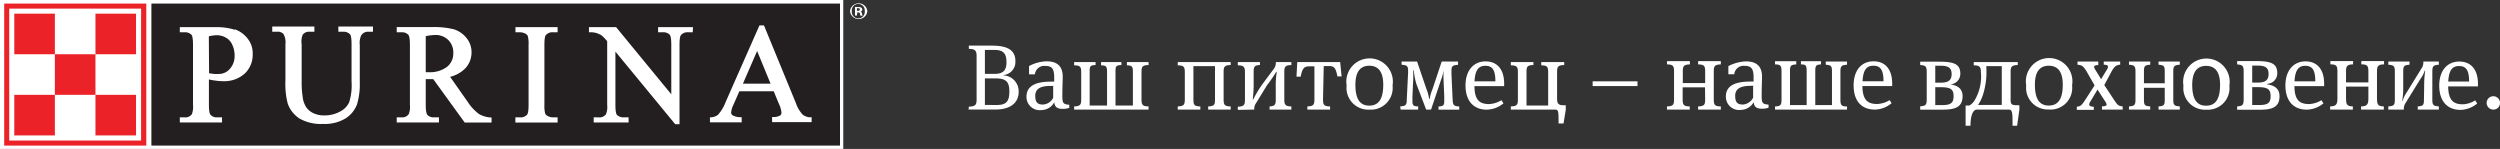 <svg xmlns="http://www.w3.org/2000/svg" xmlns:xlink="http://www.w3.org/1999/xlink" viewBox="0 0 322.14 19.19"><rect x="0" y="0" width="322.14" height="19.19" fill="#333333" stroke="none"/><defs><style>.cls-1{fill:none;}.cls-2{fill:#fff;}.cls-3{fill:#231f20;}.cls-4{clip-path:url(#clip-path);}.cls-5{fill:#eb2227;}</style><clipPath id="clip-path"><rect class="cls-1" width="236.67" height="19.19"/></clipPath></defs><title>Asset 2</title><g id="Layer_2" data-name="Layer 2"><g id="Layer_1-2" data-name="Layer 1"><rect class="cls-2" width="108.66" height="19.19"/><rect class="cls-3" x="19.51" y="0.46" width="88.73" height="18.3"/><g class="cls-4"><path class="cls-2" d="M26.91,4.68a4.59,4.59,0,0,1,1-.14,2.35,2.35,0,0,1,1.21.32,1.91,1.91,0,0,1,.81.91,3.16,3.16,0,0,1,.3,1.37,2.44,2.44,0,0,1-.61,1.73,1.86,1.86,0,0,1-1.43.66,4.69,4.69,0,0,1-.58,0,6.43,6.43,0,0,1-.67-.1Zm3.36-.84A7.79,7.79,0,0,0,27.7,3.5H23.17v.66h.62a1.13,1.13,0,0,1,.89.33c.07.08.19.37.19,1.29v7.73a2.74,2.74,0,0,1-.14,1.19,1,1,0,0,1-.94.42h-.62v.66h5.44v-.66H28a1.06,1.06,0,0,1-.87-.33c-.09-.08-.21-.36-.21-1.28V10.24c.3.06.6.12.87.15a6.65,6.65,0,0,0,.95.07,3.94,3.94,0,0,0,2.82-1,3.34,3.34,0,0,0,1-2.51,3,3,0,0,0-.67-2,3.61,3.61,0,0,0-1.62-1.17"/><path class="cls-2" d="M43.6,3.42v.67h.62a1.12,1.12,0,0,1,.88.33c.08.08.2.37.2,1.28v4.83A7.34,7.34,0,0,1,45,13.16a2.54,2.54,0,0,1-1.19,1.22,4.08,4.08,0,0,1-2,.49,3.11,3.11,0,0,1-1.47-.31,2.22,2.22,0,0,1-.9-.77A3.14,3.14,0,0,1,39,12.47a12.09,12.09,0,0,1-.13-1.57V5.7A2.34,2.34,0,0,1,39,4.48a1,1,0,0,1,.89-.39h.62V3.42H35.08v.67h.61a1,1,0,0,1,.83.28,2.14,2.14,0,0,1,.26,1.33v4.66a10,10,0,0,0,.3,3,3.83,3.83,0,0,0,1.49,1.9,5.56,5.56,0,0,0,3.06.71,5.18,5.18,0,0,0,2.94-.74A3.71,3.71,0,0,0,46,13.46a8.85,8.85,0,0,0,.36-2.83V5.79a2.36,2.36,0,0,1,.16-1.18,1,1,0,0,1,.93-.52h.61V3.42Z"/><path class="cls-2" d="M54.86,4.66a6.45,6.45,0,0,1,1.2-.15,2.31,2.31,0,0,1,1.71.65,2.28,2.28,0,0,1,.64,1.69,2.19,2.19,0,0,1-.79,1.75,3.66,3.66,0,0,1-2.44.7h-.32Zm6.82,10a6,6,0,0,1-1.41-1.53L58,9.9A4.09,4.09,0,0,0,60,8.76a3,3,0,0,0,.76-2,2.87,2.87,0,0,0-.67-1.89A3.35,3.35,0,0,0,58.5,3.78a10.53,10.53,0,0,0-2.86-.29H51.12v.67h.62a1.11,1.11,0,0,1,.88.33c.07.08.2.36.2,1.28V13.5a2.53,2.53,0,0,1-.15,1.2,1,1,0,0,1-.93.42h-.62v.66h5.44v-.66h-.63a1.09,1.09,0,0,1-.87-.33c-.07-.08-.2-.37-.2-1.29V10.2h.33l.64,0,4.05,5.59h3.46v-.65h-.15a3.59,3.59,0,0,1-1.51-.47"/><path class="cls-2" d="M66.42,3.5v.66H67a1.59,1.59,0,0,1,.73.19.69.69,0,0,1,.28.29,4,4,0,0,1,.1,1.14V13.5c0,.89-.11,1.17-.18,1.26a1.09,1.09,0,0,1-.93.36h-.59v.67h5.44v-.67h-.6a1.38,1.38,0,0,1-.71-.19.67.67,0,0,1-.29-.29,4,4,0,0,1-.1-1.14V5.78c0-.88.11-1.17.18-1.25a1.08,1.08,0,0,1,.92-.37h.6V3.5Z"/><path class="cls-2" d="M89.3,3.5H84.8v.66h.59a1.13,1.13,0,0,1,.91.32c.07.08.2.36.2,1.27v6.4L79.39,3.5h-3.5v.66h.17a2.53,2.53,0,0,1,.73.08,3.08,3.08,0,0,1,.74.33,5.82,5.82,0,0,1,.71.74v8.22a2.49,2.49,0,0,1-.16,1.2,1.07,1.07,0,0,1-1,.39h-.58v.66h4.5v-.66h-.6a1.17,1.17,0,0,1-.91-.32c-.07-.08-.19-.35-.19-1.27V6.65L87,16h.56V5.75c0-.84.1-1.11.17-1.2a1.06,1.06,0,0,1,.94-.39h.59Z"/><path class="cls-2" d="M97.56,6.57l1.73,4.21H95.73Zm6.86,8.55a1.72,1.72,0,0,1-1-.36,4.23,4.23,0,0,1-.87-1.49l-4.11-10h-.58L93.5,13.15a5.15,5.15,0,0,1-1,1.66,1.72,1.72,0,0,1-.88.31l-.14,0v.64h4.09v-.66h-.16a2,2,0,0,1-1-.24.43.43,0,0,1-.2-.34,2.68,2.68,0,0,1,.29-1l.77-1.76H99.7l.66,1.61a3.39,3.39,0,0,1,.34,1.15.45.45,0,0,1-.18.36,1.62,1.62,0,0,1-.87.2h-.16v.66h5.09v-.66Z"/><rect class="cls-5" x="0.54" y="0.46" width="18.31" height="18.3"/><rect class="cls-2" x="1.19" y="1.11" width="16.99" height="17"/><rect class="cls-5" x="1.84" y="12.22" width="5.23" height="5.23"/><rect class="cls-5" x="12.3" y="12.22" width="5.23" height="5.23"/><rect class="cls-5" x="7.07" y="6.99" width="5.23" height="5.23"/><rect class="cls-5" x="1.84" y="1.76" width="5.23" height="5.23"/><rect class="cls-5" x="12.3" y="1.76" width="5.23" height="5.23"/><path class="cls-2" d="M110.42,1.39h.12c.14,0,.25,0,.25-.16s-.07-.17-.23-.17a.41.41,0,0,0-.14,0Zm0,.61h-.25V.91a3.7,3.7,0,0,1,.42,0A.61.61,0,0,1,111,1a.31.31,0,0,1,.11.24.29.29,0,0,1-.22.26h0c.1,0,.15.12.19.26a.86.86,0,0,0,.08.27h-.27a.88.88,0,0,1-.08-.27c0-.11-.09-.16-.23-.16h-.12Zm-.66-.56a.84.84,0,1,0,1.67,0,.84.84,0,1,0-1.67,0m2,0a1.12,1.12,0,0,1-2.23,0,1.12,1.12,0,0,1,2.23,0"/></g><path class="cls-2" d="M312.34,12.85c0,.71-.12.81-.8.86v.41h2.72v-.41c-.68-.05-.84-.15-.84-.86V9.2c0-.7.16-.81.84-.86V7.93h-2a1.39,1.39,0,0,1-.14.73l-2,3.24A3.55,3.55,0,0,0,309.6,13h-.06a9.61,9.61,0,0,0,.13-1.62V9.2c0-.7.12-.81.81-.86V7.93h-2.73v.41c.69.05.84.16.84.86v3.65c0,.71-.15.81-.84.86v.41h2a1.39,1.39,0,0,1,.15-.73l2-3.24a3.62,3.62,0,0,0,.54-1.05h.06a13.56,13.56,0,0,0-.13,1.9Z"/><path class="cls-2" d="M278.94,9.2v1.53h-2.68V9.2c0-.7.12-.81.81-.86V7.93h-2.74v.41c.68.05.84.16.84.86v3.65c0,.71-.16.81-.84.86v.41h2.74v-.41c-.69-.05-.81-.15-.81-.86V11.31h2.68v1.54c0,.71-.12.81-.8.86v.41h2.74v-.41c-.69-.05-.84-.15-.84-.86V9.2c0-.7.15-.81.84-.86V7.93h-2.74v.41c.68.05.8.16.8.86m-8.66,2.34h0l1,1.55a.92.92,0,0,1,.17.38c0,.16-.18.22-.6.24v.41h2.67v-.41c-.56-.05-.65-.17-1.05-.75l-1.32-2,1-1.87c.36-.57.53-.7,1.05-.76V7.93h-2.12v.41c.47,0,.55.13.55.25a.68.68,0,0,1-.14.37l-.75,1.24h0L270,9a.88.88,0,0,1-.16-.39c0-.15.15-.21.54-.23V7.93h-2.68v.41c.57.06.69.14,1.11.76L269.9,11,268.61,13c-.39.56-.51.7-1,.75v.41h2.19v-.41c-.41,0-.59-.12-.59-.3a.67.67,0,0,1,.12-.32Zm-15.37,1.94a5.1,5.1,0,0,0,.63-1.34,9.76,9.76,0,0,0,.4-3.62h2v5h-3.06Zm-1,2.72c0-1.3.31-2.08.83-2.08h4.11c.48,0,.48.48.48,2.08h.59l.29-2.08v-.56H260c-.77,0-.92-.08-.92-.72V9.25c0-.65.15-.85.92-.87V8h-5.67v.42c.77,0,.92.22.92.87a6,6,0,0,1-.74,3.52,2,2,0,0,1-.75.79h-.48V16.2Zm-25.19-2.08H238v-.4c-.69,0-.85-.15-.85-.86V9.2c0-.7.16-.81.85-.86V7.93h-2.74v.41c.68.05.8.16.8.86v4.34h-2.15V9.16c0-.71.11-.83.74-.86V7.89h-2.59V8.3c.64,0,.74.15.74.86v4.38h-2.15V9.16c0-.71.12-.81.81-.86V7.89h-2.74V8.3c.68,0,.84.15.84.86v3.7c0,.71-.16.82-.84.86Zm-9-1.32c0,.68-.1.89-.91.91v.41h2.93v-.41c-.8,0-.91-.23-.91-.91V9.21c0-.68.11-.89.91-.91V7.88h-2.93V8.3c.81,0,.91.23.91.91V10.7h-2.88V9.21c0-.68.11-.89.91-.91V7.88H214.8V8.3c.81,0,.91.23.91.91V12.8c0,.68-.1.89-.91.91v.41h2.93v-.41c-.8,0-.91-.23-.91-.91V11.25h2.88ZM211,10.48h-5.78v.61H211Zm-9.53,5.43.29-1.79v-.56h-.32c-.7,0-.8-.29-.8-.89V9.29c0-.69.11-.89.92-.91V8H198.6v.42c.8,0,.89.22.89.91v4.27H196.7V9.29c0-.69.08-.89.89-.91V8h-2.91v.42c.81,0,.91.22.91.91V12.8c0,.68-.1.89-.91.91v.41h5.67c.48,0,.48.19.48,1.79Zm-21-1.79h2.27v-.41c-.59,0-.74-.13-.74-.67,0-.16,0-.37,0-.63l.11-2.36c0-.28,0-.68,0-1h.07a8.53,8.53,0,0,0,.34,1.8l1.25,3.27h.63l1.28-3.81A4.6,4.6,0,0,0,186,9.06H186c0,.31,0,.69,0,1l.1,2.34c0,.32,0,.52,0,.65,0,.54-.15.64-.74.67v.41h2.67v-.41c-.69-.05-.81-.15-.85-.86l-.15-3.31c0-.21,0-.37,0-.48,0-.58.21-.67.85-.72V7.93h-2.11l-1.16,3.49a6,6,0,0,0-.39,1.32h-.07a5.53,5.53,0,0,0-.37-1.34L182.6,7.93h-2v.41c.64.05.84.14.84.72,0,.07,0,.14,0,.33l-.17,3.46c0,.71-.16.81-.84.86Zm-9.9-5.61h.69c.68,0,.88.31,1.07,1.33h.54L172.69,8h-5.53l-.1,1.88h.54c.2-1,.4-1.33,1.07-1.33h.7V12.8c0,.68-.11.89-.91.91v.41h2.93v-.41c-.81,0-.91-.23-.91-.91Zm-8.95,5.61a1.26,1.26,0,0,1,.23-.83L163.25,11a18,18,0,0,0,1.2-1.74h.07a11.28,11.28,0,0,0-.13,2v1.58c0,.64-.12.85-.8.87v.41h2.81v-.41c-.77,0-.91-.23-.91-.87V9.25c0-.65.14-.85.91-.87V8h-2a1.28,1.28,0,0,1-.23.83l-1.49,2a14,14,0,0,0-1.2,2h-.06a16.31,16.31,0,0,0,.12-2.22V9.25c0-.65.12-.85.81-.87V8H159.5v.42c.77,0,.92.22.92.87v3.59c0,.64-.15.85-.92.87v.41Zm-5.06-1.32c0,.68-.08.89-.88.91v.41h2.9v-.41c-.8,0-.91-.23-.91-.91V9.29c0-.69.11-.89.91-.91V8h-6.82v.42c.8,0,.91.22.91.91V12.8c0,.68-.11.89-.91.91v.41h2.91v-.41c-.81,0-.89-.23-.89-.91V8.52h2.78ZM148,14.12v-.41c-.8,0-.91-.23-.91-.91V9.29c0-.69.11-.89.91-.91V8h-2.79v.42c.72,0,.77.22.77.91v4.27h-2.24V9.29c0-.69,0-.89.76-.91V8h-2.62v.42c.73,0,.77.22.77.91v4.27h-2.24V9.29c0-.69,0-.89.76-.91V8h-2.76v.42c.81,0,.91.22.91.91V12.8c0,.68-.1.89-.91.91v.41Zm-21.09-4.6V6.43h1.19c1.16,0,1.59.42,1.59,1.59,0,1-.38,1.5-1.54,1.5Zm0,4V10.1h1.32c1.44,0,1.83.45,1.83,1.68s-.34,1.75-1.62,1.75Zm-2.1.59h3.55c1.55,0,2.9-.67,2.9-2.27a2.06,2.06,0,0,0-1.94-2.13V9.67a1.7,1.7,0,0,0,1.52-1.79c0-1.32-.87-2-3-2h-3v.42c.8,0,1,.23,1,.91v5.62c0,.68-.16.89-1,.91Z"/><path class="cls-2" d="M135.71,11.09l0,1.51a1.56,1.56,0,0,1-1.31.87c-.69,0-1-.26-1-1.12s.59-1.28,2-1.28l.42,0m1.07,1.31c0-1.09.05-2.12.05-2.48,0-1.41-.75-2-2.1-2a5.15,5.15,0,0,0-2.24.61V9.58h.75a1.22,1.22,0,0,1,1.4-1.08c.85,0,1.09.45,1.09,1.49v.53a3,3,0,0,0-.42,0c-1.88,0-3.15.5-3.15,1.94a1.7,1.7,0,0,0,1.94,1.72,1.89,1.89,0,0,0,1.64-1c.06.5.24.85,1.1.85a2.62,2.62,0,0,0,.83-.13v-.4c-.78-.06-.89-.22-.89-1.12"/><path class="cls-2" d="M191.41,8.48c.91,0,1.28.57,1.28,2H190c.08-1.54.58-2,1.4-2m.48,4.93c-1.27,0-1.87-.56-1.89-2.31h3.83v-.32c0-1.83-.89-2.87-2.4-2.87s-2.58,1.14-2.58,3.1,1,3.12,2.75,3.12a3.53,3.53,0,0,0,2.14-.81l-.26-.41a3.31,3.31,0,0,1-1.59.5"/><path class="cls-2" d="M176.44,8.47c1.32,0,1.8,1,1.8,2.44,0,1.76-.54,2.7-1.8,2.7s-1.79-.94-1.79-2.7c0-1.4.46-2.44,1.79-2.44m0,5.65a2.8,2.8,0,0,0,3-3.11,3,3,0,1,0-5.92,0,2.8,2.8,0,0,0,3,3.11"/><path class="cls-2" d="M225.9,11.09l0,1.5a1.6,1.6,0,0,1-1.31.88c-.7,0-1-.27-1-1.12s.59-1.29,2-1.29a3,3,0,0,1,.42,0M227,12.4c0-1.1.05-2.13.05-2.49,0-1.41-.74-2-2.09-2a5.34,5.34,0,0,0-2.25.61V9.57h.76a1.21,1.21,0,0,1,1.39-1.08c.86,0,1.1.46,1.1,1.49v.53h-.42c-1.89,0-3.15.49-3.15,1.93a1.7,1.7,0,0,0,1.93,1.72,1.91,1.91,0,0,0,1.65-1c.06.5.24.85,1.09.85a2.57,2.57,0,0,0,.83-.13v-.4c-.78-.06-.89-.21-.89-1.11"/><path class="cls-2" d="M264,8.47c1.32,0,1.8,1,1.8,2.44,0,1.76-.54,2.69-1.8,2.69s-1.79-.93-1.79-2.69c0-1.41.45-2.44,1.79-2.44m0,5.64A2.79,2.79,0,0,0,267,11a3,3,0,1,0-5.91,0,2.79,2.79,0,0,0,3,3.1"/><path class="cls-2" d="M284.27,8.49c1.32,0,1.8,1,1.8,2.44,0,1.76-.54,2.69-1.8,2.69s-1.79-.93-1.79-2.69c0-1.41.46-2.44,1.79-2.44m0,5.64a2.79,2.79,0,0,0,3-3.1,3,3,0,1,0-5.92,0,2.79,2.79,0,0,0,3,3.1"/><path class="cls-2" d="M290.91,8.45c1,0,1.41.29,1.41,1.07s-.38,1.12-1.37,1.12h-.74V8.45Zm.06,2.78c1.26,0,1.61.29,1.61,1.16s-.35,1.14-1.46,1.14h-.91v-2.3Zm-1.86-2v3.56c0,.75-.15.87-.84.92v.43h2.83c1.48,0,2.63-.2,2.63-1.74,0-.88-.52-1.38-1.59-1.53V10.8a1.34,1.34,0,0,0,1.3-1.35c0-1.16-.62-1.58-2.67-1.58h-2.5V8.3c.69.06.84.17.84.92"/><path class="cls-2" d="M305.18,12.71c0,.69-.14,1-.94,1v.41h2.93v-.41c-.8,0-.88-.32-.88-1V9.21c0-.69.11-.89.91-.92V7.87h-2.93v.42c.81,0,.91.23.91.92v1.41H302.3V9.21c0-.69.11-.89.91-.92V7.87h-2.93v.42c.81,0,.91.23.91.92v3.5c0,.69-.14,1-.94,1v.41h2.93v-.41c-.8,0-.88-.32-.88-1V11.16h2.88Z"/><path class="cls-2" d="M241.41,8.47c.91,0,1.29.57,1.29,2H240c.08-1.53.57-2,1.39-2m.48,4.93c-1.26,0-1.86-.56-1.89-2.31h3.84v-.32c0-1.83-.89-2.87-2.4-2.87S238.85,9,238.85,11s1,3.12,2.75,3.12a3.44,3.44,0,0,0,2.14-.82l-.25-.4a3.31,3.31,0,0,1-1.6.5"/><path class="cls-2" d="M250.06,8.47c1,0,1.42.29,1.42,1.06s-.38,1.12-1.37,1.12h-.74V8.47Zm.06,2.77c1.26,0,1.61.29,1.61,1.15s-.35,1.15-1.45,1.15h-.91v-2.3Zm-1.85-2v3.55c0,.75-.15.86-.84.91v.43h2.82c1.48,0,2.64-.2,2.64-1.74,0-.87-.52-1.37-1.59-1.52v0a1.36,1.36,0,0,0,1.3-1.35c0-1.16-.63-1.57-2.67-1.57h-2.5v.43c.69.05.84.16.84.91"/><path class="cls-2" d="M297.05,8.48c.92,0,1.29.57,1.29,2h-2.68c.09-1.54.58-2,1.39-2m.49,4.93c-1.27,0-1.87-.56-1.89-2.31h3.83v-.32c0-1.83-.89-2.87-2.4-2.87s-2.59,1.14-2.59,3.1,1,3.12,2.76,3.12a3.53,3.53,0,0,0,2.14-.81l-.26-.41a3.31,3.31,0,0,1-1.59.5"/><path class="cls-2" d="M316.87,8.51c.91,0,1.29.56,1.29,2h-2.69c.09-1.54.58-2,1.4-2m.48,4.93c-1.26,0-1.86-.57-1.89-2.31h3.84V10.8c0-1.82-.89-2.87-2.41-2.87s-2.58,1.14-2.58,3.1,1,3.13,2.75,3.13a3.54,3.54,0,0,0,2.14-.82l-.25-.41a3.22,3.22,0,0,1-1.6.51"/><path class="cls-2" d="M322.14,13.24a.86.86,0,1,0-.85.88.84.84,0,0,0,.85-.88"/></g></g></svg>